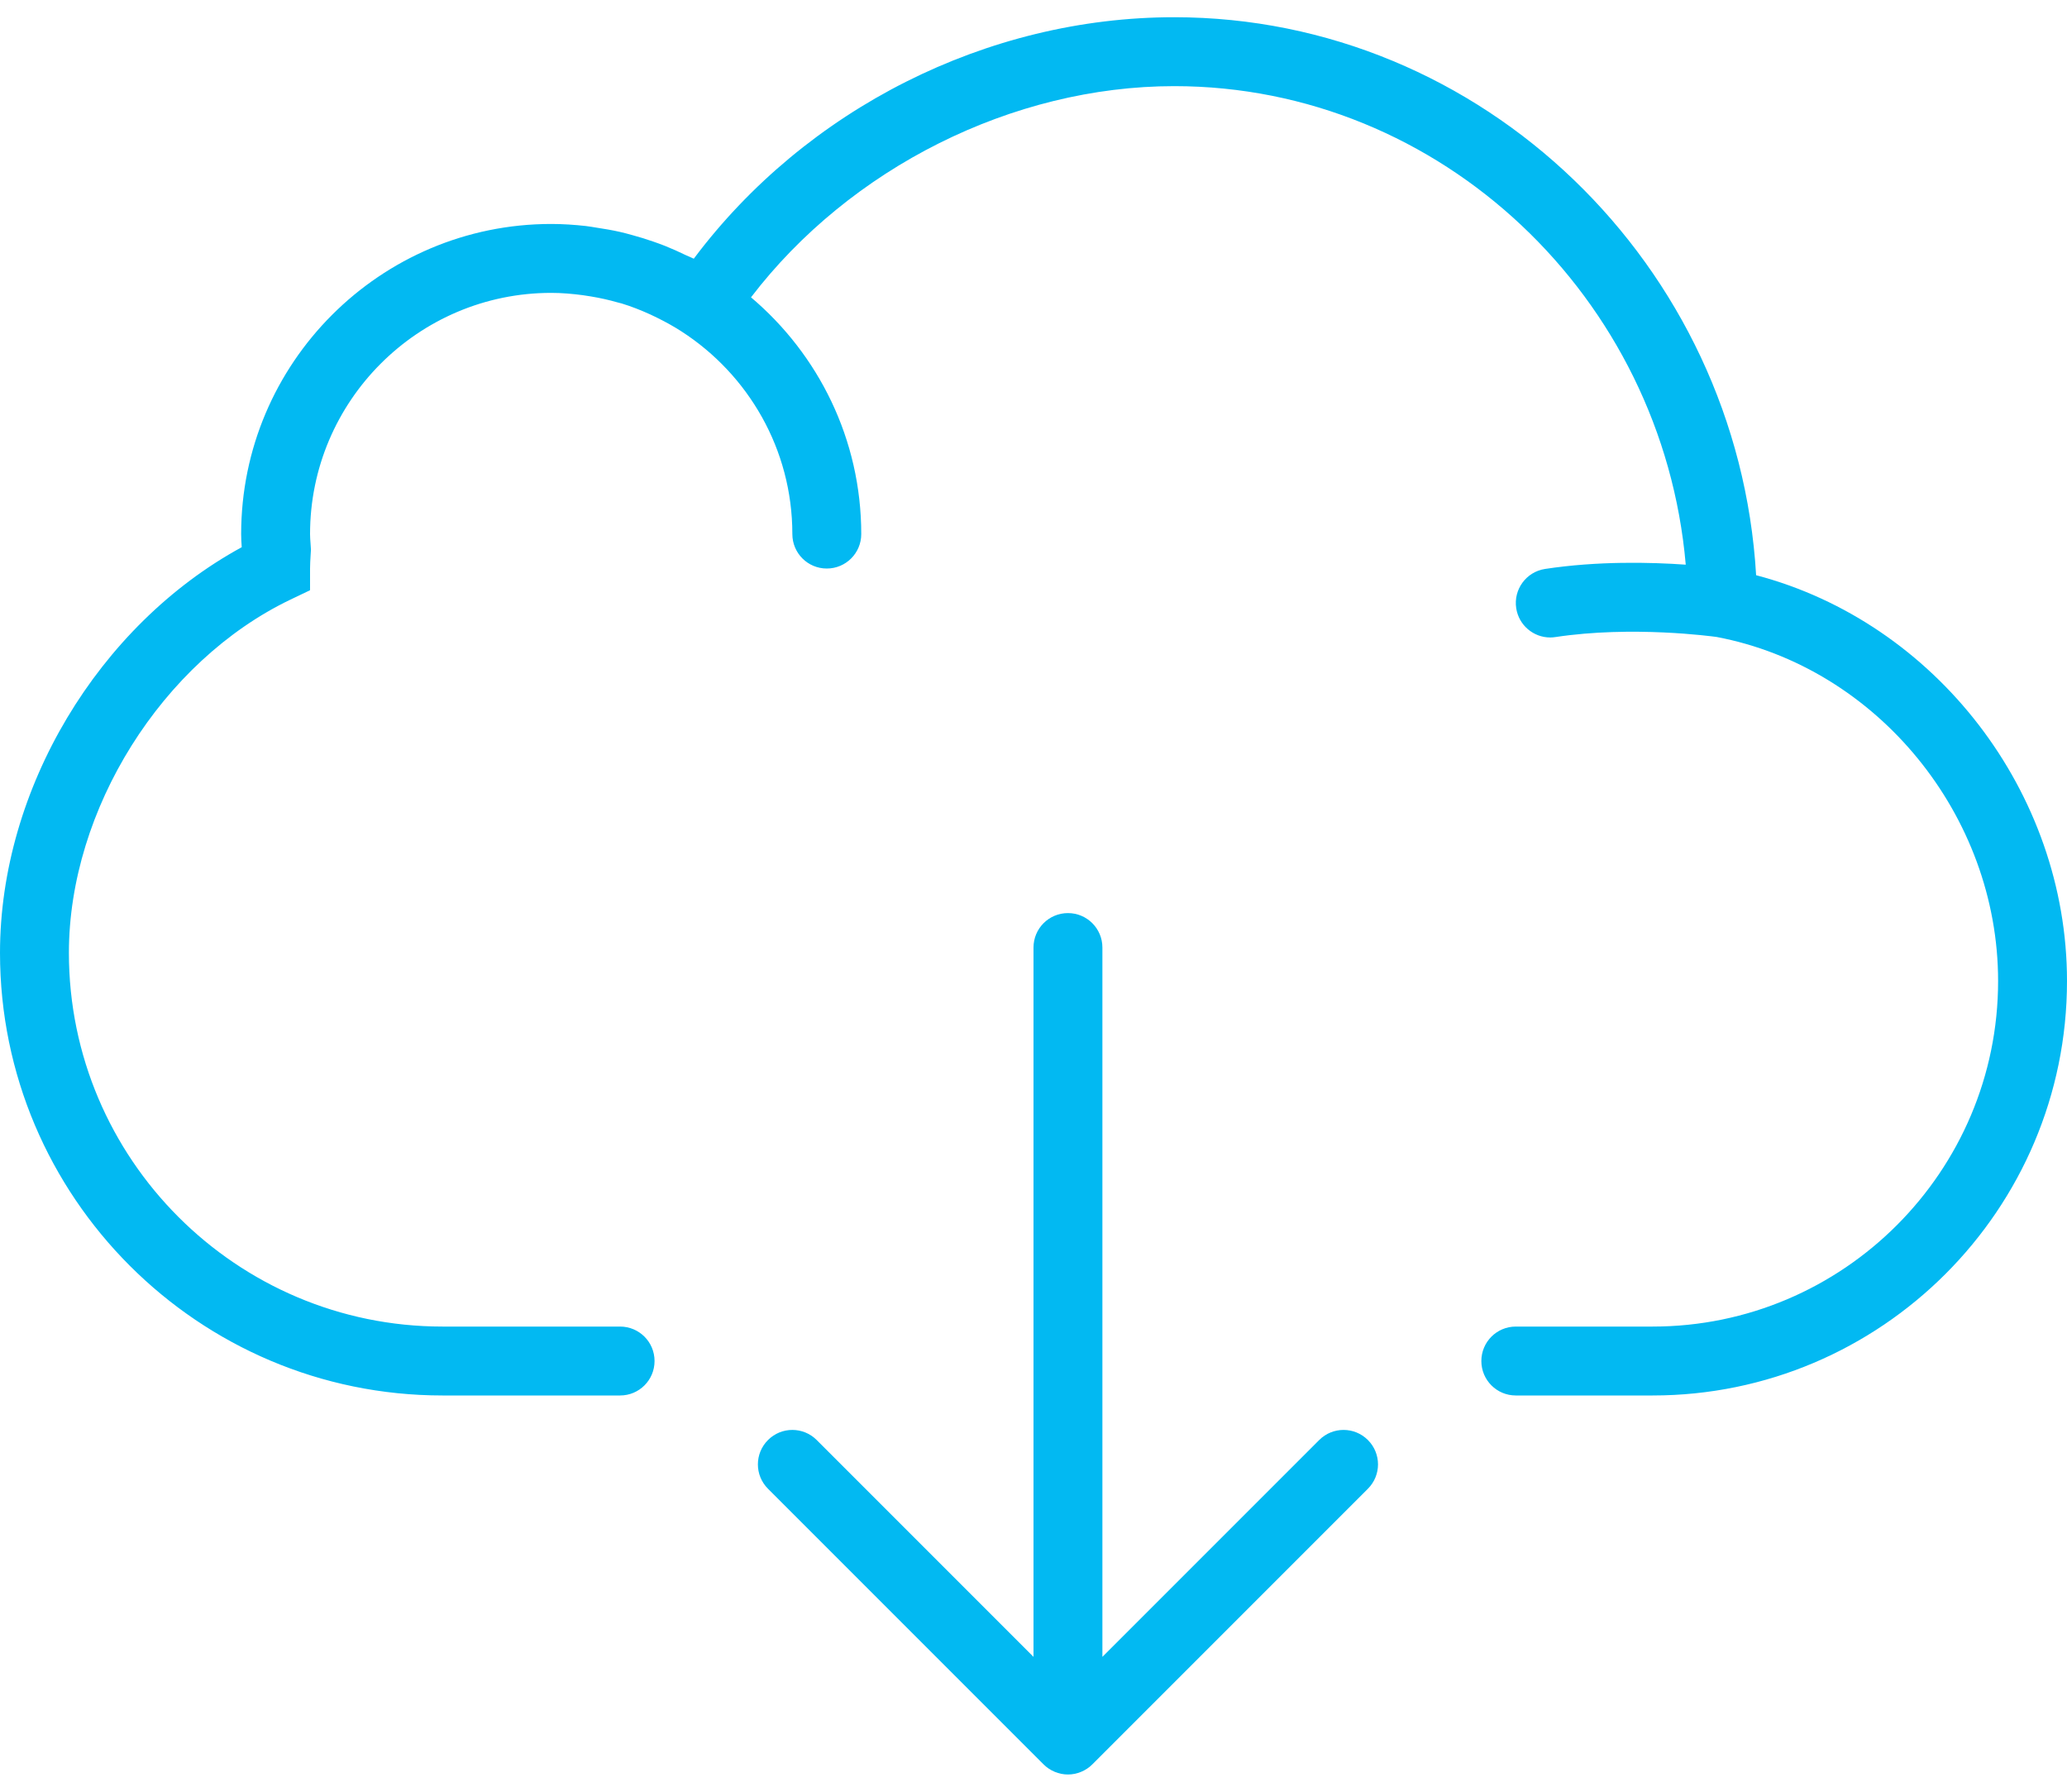 <?xml version="1.0" encoding="UTF-8"?> <svg xmlns="http://www.w3.org/2000/svg" xmlns:xlink="http://www.w3.org/1999/xlink" width="60px" height="52px" viewBox="0 0 60 52"><!-- Generator: Sketch 55.1 (78136) - https://sketchapp.com --><title>010-cloud-computing.svg</title><desc>Created with Sketch.</desc><g id="Page-1" stroke="none" stroke-width="1" fill="none" fill-rule="evenodd"><g id="Artboard" transform="translate(-890, -1865)"><g id="010-cloud-computing.svg" transform="translate(890, 1861)"><rect id="Rectangle" x="0" y="0" width="60" height="60"></rect><g id="010-cloud-computing" transform="translate(0, 4)" fill="#02B9F2" fill-rule="nonzero"><path d="M50.976,16.694 C50.448,7.694 43.029,0.5 34.084,0.5 C28.654,0.5 23.396,3.163 20.139,7.508 C20.064,7.469 19.985,7.442 19.909,7.406 C19.711,7.31 19.51,7.219 19.305,7.137 C19.191,7.092 19.077,7.051 18.962,7.011 C18.759,6.94 18.553,6.877 18.343,6.82 C18.228,6.789 18.114,6.757 17.998,6.731 C17.773,6.68 17.543,6.641 17.311,6.606 C17.21,6.591 17.111,6.571 17.009,6.56 C16.677,6.523 16.341,6.5 16,6.5 C11.037,6.5 7,10.537 7,15.5 C7,15.629 7.008,15.755 7.017,15.881 C2.857,18.148 0,22.899 0,27.654 C0,34.737 5.762,40.5 12.845,40.5 L18,40.5 C18.553,40.5 19,40.053 19,39.5 C19,38.947 18.553,38.5 18,38.5 L12.845,38.5 C6.865,38.5 2,33.635 2,27.654 C2,23.5 4.705,19.188 8.433,17.401 L9,17.13 L9,16.5 C9,16.38 9.008,16.258 9.015,16.135 L9.026,15.95 L9.013,15.756 C9.007,15.671 9,15.586 9,15.5 C9,11.641 12.141,8.5 16,8.5 C16.309,8.5 16.614,8.527 16.917,8.567 C16.995,8.577 17.073,8.59 17.15,8.603 C17.417,8.647 17.68,8.705 17.939,8.78 C17.974,8.79 18.01,8.797 18.045,8.807 C18.33,8.894 18.608,9.004 18.88,9.128 C18.951,9.16 19.02,9.195 19.09,9.229 C19.33,9.348 19.565,9.478 19.792,9.625 C21.719,10.873 23,13.038 23,15.5 C23,16.053 23.447,16.5 24,16.5 C24.553,16.5 25,16.053 25,15.5 C25,12.746 23.754,10.281 21.8,8.629 C24.667,4.879 29.388,2.5 34.084,2.5 C41.829,2.5 48.262,8.635 48.933,16.388 C47.912,16.316 46.381,16.279 44.85,16.512 C44.304,16.595 43.929,17.105 44.012,17.651 C44.087,18.146 44.513,18.501 44.999,18.501 C45.049,18.501 45.1,18.497 45.15,18.489 C47.377,18.152 49.698,18.468 49.834,18.487 C54.49,19.372 58,23.661 58,28.472 C58,34.001 53.501,38.5 47.972,38.5 L44,38.5 C43.447,38.5 43,38.947 43,39.5 C43,40.053 43.447,40.5 44,40.5 L47.972,40.5 C54.604,40.5 60,35.104 60,28.472 C60,22.983 56.173,18.06 50.976,16.694 Z" id="Path"></path><path d="M38.293,41.793 L32,48.086 L32,27.5 C32,26.947 31.553,26.5 31,26.5 C30.447,26.5 30,26.947 30,27.5 L30,48.086 L23.707,41.793 C23.316,41.402 22.684,41.402 22.293,41.793 C21.902,42.184 21.902,42.816 22.293,43.207 L30.292,51.206 C30.384,51.299 30.495,51.372 30.618,51.423 C30.74,51.474 30.87,51.5 31,51.5 C31.13,51.5 31.26,51.474 31.382,51.423 C31.505,51.372 31.616,51.299 31.708,51.206 L39.707,43.207 C40.098,42.816 40.098,42.184 39.707,41.793 C39.316,41.402 38.684,41.402 38.293,41.793 Z" id="Path"></path></g></g></g></g></svg> 